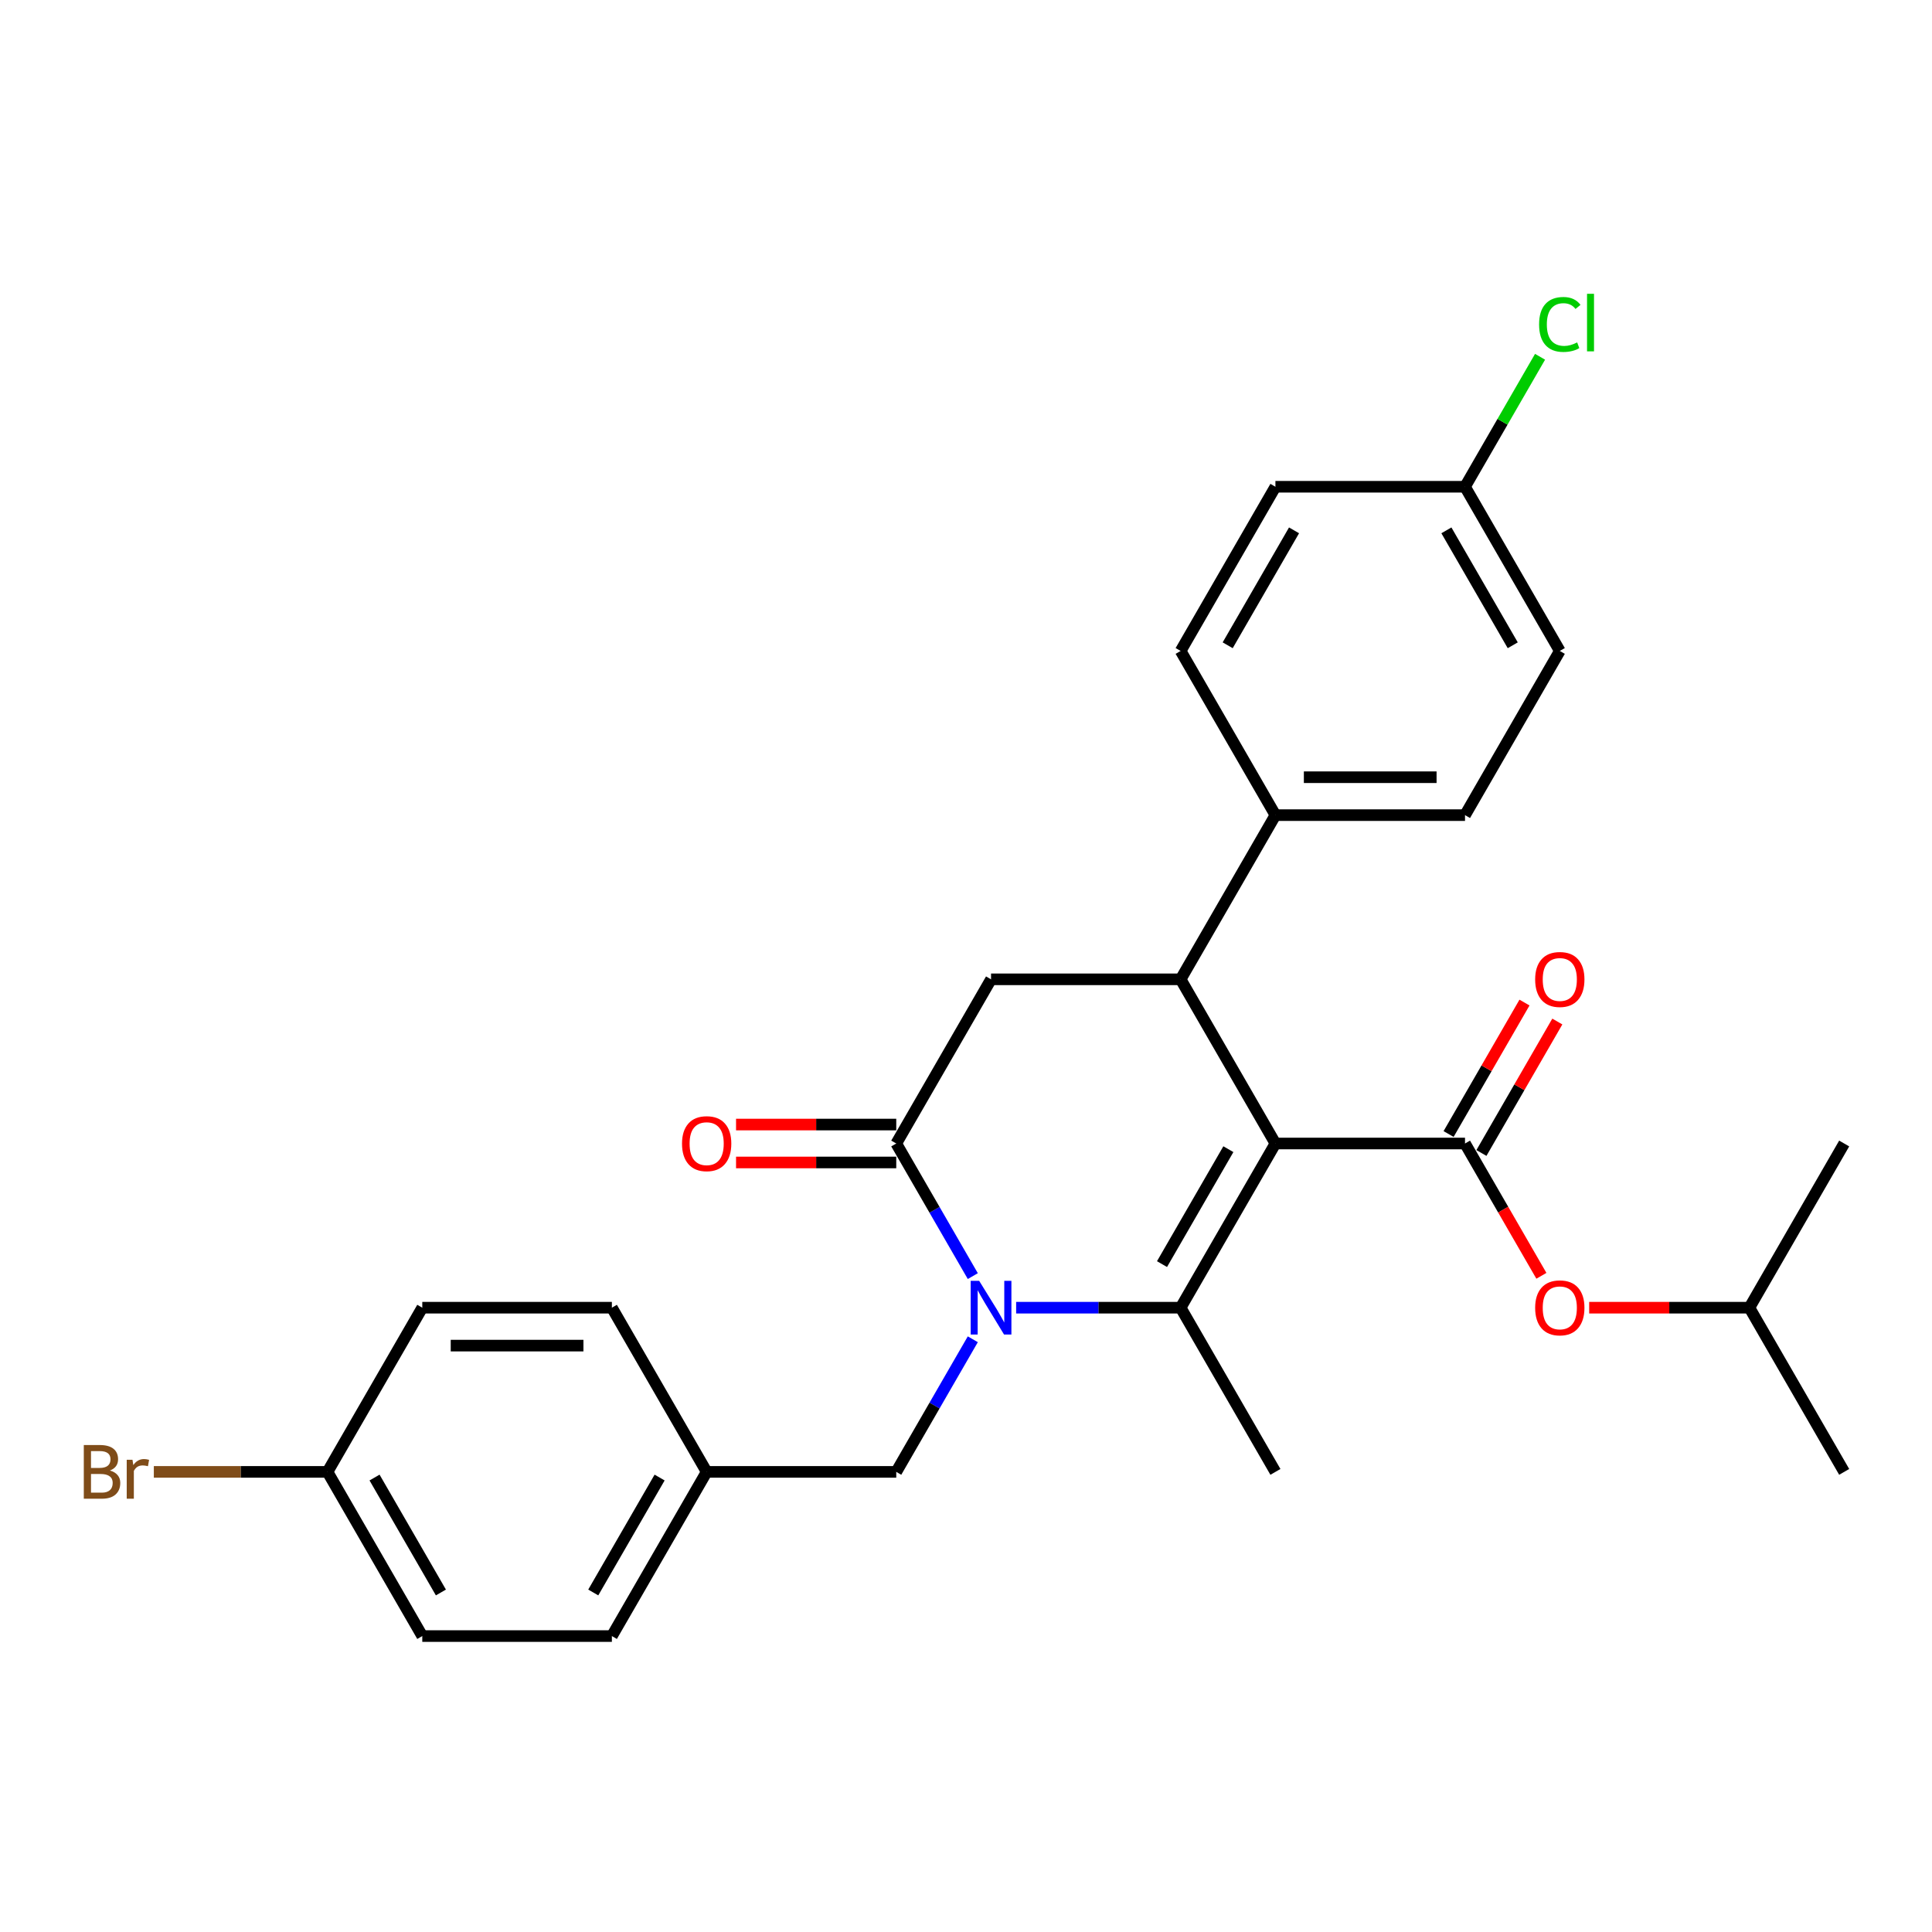 <?xml version='1.0' encoding='iso-8859-1'?>
<svg version='1.1' baseProfile='full'
              xmlns='http://www.w3.org/2000/svg'
                      xmlns:rdkit='http://www.rdkit.org/xml'
                      xmlns:xlink='http://www.w3.org/1999/xlink'
                  xml:space='preserve'
width='1000px' height='1000px' viewBox='0 0 1000 1000'>
<!-- END OF HEADER -->
<rect style='opacity:1.0;fill:#FFFFFF;stroke:none' width='1000' height='1000' x='0' y='0'> </rect>
<path class='bond-0' d='M 660.157,591.877 L 611.092,676.86' style='fill:none;fill-rule:evenodd;stroke:#000000;stroke-width:6px;stroke-linecap:butt;stroke-linejoin:miter;stroke-opacity:1' />
<path class='bond-0' d='M 635.801,594.812 L 601.455,654.3' style='fill:none;fill-rule:evenodd;stroke:#000000;stroke-width:6px;stroke-linecap:butt;stroke-linejoin:miter;stroke-opacity:1' />
<path class='bond-1' d='M 660.157,591.877 L 611.092,506.895' style='fill:none;fill-rule:evenodd;stroke:#000000;stroke-width:6px;stroke-linecap:butt;stroke-linejoin:miter;stroke-opacity:1' />
<path class='bond-2' d='M 660.157,591.877 L 758.286,591.877' style='fill:none;fill-rule:evenodd;stroke:#000000;stroke-width:6px;stroke-linecap:butt;stroke-linejoin:miter;stroke-opacity:1' />
<path class='bond-3' d='M 611.092,676.86 L 568.523,676.86' style='fill:none;fill-rule:evenodd;stroke:#000000;stroke-width:6px;stroke-linecap:butt;stroke-linejoin:miter;stroke-opacity:1' />
<path class='bond-3' d='M 568.523,676.86 L 525.955,676.86' style='fill:none;fill-rule:evenodd;stroke:#0000FF;stroke-width:6px;stroke-linecap:butt;stroke-linejoin:miter;stroke-opacity:1' />
<path class='bond-4' d='M 611.092,676.86 L 660.157,761.843' style='fill:none;fill-rule:evenodd;stroke:#000000;stroke-width:6px;stroke-linecap:butt;stroke-linejoin:miter;stroke-opacity:1' />
<path class='bond-5' d='M 503.524,660.512 L 483.711,626.194' style='fill:none;fill-rule:evenodd;stroke:#0000FF;stroke-width:6px;stroke-linecap:butt;stroke-linejoin:miter;stroke-opacity:1' />
<path class='bond-5' d='M 483.711,626.194 L 463.898,591.877' style='fill:none;fill-rule:evenodd;stroke:#000000;stroke-width:6px;stroke-linecap:butt;stroke-linejoin:miter;stroke-opacity:1' />
<path class='bond-6' d='M 503.524,693.208 L 483.711,727.525' style='fill:none;fill-rule:evenodd;stroke:#0000FF;stroke-width:6px;stroke-linecap:butt;stroke-linejoin:miter;stroke-opacity:1' />
<path class='bond-6' d='M 483.711,727.525 L 463.898,761.843' style='fill:none;fill-rule:evenodd;stroke:#000000;stroke-width:6px;stroke-linecap:butt;stroke-linejoin:miter;stroke-opacity:1' />
<path class='bond-7' d='M 463.898,591.877 L 512.962,506.895' style='fill:none;fill-rule:evenodd;stroke:#000000;stroke-width:6px;stroke-linecap:butt;stroke-linejoin:miter;stroke-opacity:1' />
<path class='bond-8' d='M 463.898,582.064 L 422.438,582.064' style='fill:none;fill-rule:evenodd;stroke:#000000;stroke-width:6px;stroke-linecap:butt;stroke-linejoin:miter;stroke-opacity:1' />
<path class='bond-8' d='M 422.438,582.064 L 380.978,582.064' style='fill:none;fill-rule:evenodd;stroke:#FF0000;stroke-width:6px;stroke-linecap:butt;stroke-linejoin:miter;stroke-opacity:1' />
<path class='bond-8' d='M 463.898,601.69 L 422.438,601.69' style='fill:none;fill-rule:evenodd;stroke:#000000;stroke-width:6px;stroke-linecap:butt;stroke-linejoin:miter;stroke-opacity:1' />
<path class='bond-8' d='M 422.438,601.69 L 380.978,601.69' style='fill:none;fill-rule:evenodd;stroke:#FF0000;stroke-width:6px;stroke-linecap:butt;stroke-linejoin:miter;stroke-opacity:1' />
<path class='bond-9' d='M 512.962,506.895 L 611.092,506.895' style='fill:none;fill-rule:evenodd;stroke:#000000;stroke-width:6px;stroke-linecap:butt;stroke-linejoin:miter;stroke-opacity:1' />
<path class='bond-10' d='M 611.092,506.895 L 660.157,421.912' style='fill:none;fill-rule:evenodd;stroke:#000000;stroke-width:6px;stroke-linecap:butt;stroke-linejoin:miter;stroke-opacity:1' />
<path class='bond-11' d='M 218.574,846.825 L 169.509,761.843' style='fill:none;fill-rule:evenodd;stroke:#000000;stroke-width:6px;stroke-linecap:butt;stroke-linejoin:miter;stroke-opacity:1' />
<path class='bond-11' d='M 228.211,824.265 L 193.865,764.777' style='fill:none;fill-rule:evenodd;stroke:#000000;stroke-width:6px;stroke-linecap:butt;stroke-linejoin:miter;stroke-opacity:1' />
<path class='bond-12' d='M 218.574,846.825 L 316.703,846.825' style='fill:none;fill-rule:evenodd;stroke:#000000;stroke-width:6px;stroke-linecap:butt;stroke-linejoin:miter;stroke-opacity:1' />
<path class='bond-13' d='M 766.785,596.784 L 786.428,562.761' style='fill:none;fill-rule:evenodd;stroke:#000000;stroke-width:6px;stroke-linecap:butt;stroke-linejoin:miter;stroke-opacity:1' />
<path class='bond-13' d='M 786.428,562.761 L 806.071,528.738' style='fill:none;fill-rule:evenodd;stroke:#FF0000;stroke-width:6px;stroke-linecap:butt;stroke-linejoin:miter;stroke-opacity:1' />
<path class='bond-13' d='M 749.788,586.971 L 769.431,552.948' style='fill:none;fill-rule:evenodd;stroke:#000000;stroke-width:6px;stroke-linecap:butt;stroke-linejoin:miter;stroke-opacity:1' />
<path class='bond-13' d='M 769.431,552.948 L 789.074,518.925' style='fill:none;fill-rule:evenodd;stroke:#FF0000;stroke-width:6px;stroke-linecap:butt;stroke-linejoin:miter;stroke-opacity:1' />
<path class='bond-14' d='M 758.286,591.877 L 778.054,626.116' style='fill:none;fill-rule:evenodd;stroke:#000000;stroke-width:6px;stroke-linecap:butt;stroke-linejoin:miter;stroke-opacity:1' />
<path class='bond-14' d='M 778.054,626.116 L 797.822,660.355' style='fill:none;fill-rule:evenodd;stroke:#FF0000;stroke-width:6px;stroke-linecap:butt;stroke-linejoin:miter;stroke-opacity:1' />
<path class='bond-15' d='M 822.561,676.86 L 864.021,676.86' style='fill:none;fill-rule:evenodd;stroke:#FF0000;stroke-width:6px;stroke-linecap:butt;stroke-linejoin:miter;stroke-opacity:1' />
<path class='bond-15' d='M 864.021,676.86 L 905.481,676.86' style='fill:none;fill-rule:evenodd;stroke:#000000;stroke-width:6px;stroke-linecap:butt;stroke-linejoin:miter;stroke-opacity:1' />
<path class='bond-16' d='M 169.509,761.843 L 218.574,676.86' style='fill:none;fill-rule:evenodd;stroke:#000000;stroke-width:6px;stroke-linecap:butt;stroke-linejoin:miter;stroke-opacity:1' />
<path class='bond-17' d='M 169.509,761.843 L 124.566,761.843' style='fill:none;fill-rule:evenodd;stroke:#000000;stroke-width:6px;stroke-linecap:butt;stroke-linejoin:miter;stroke-opacity:1' />
<path class='bond-17' d='M 124.566,761.843 L 79.622,761.843' style='fill:none;fill-rule:evenodd;stroke:#7F4C19;stroke-width:6px;stroke-linecap:butt;stroke-linejoin:miter;stroke-opacity:1' />
<path class='bond-18' d='M 218.574,676.86 L 316.703,676.86' style='fill:none;fill-rule:evenodd;stroke:#000000;stroke-width:6px;stroke-linecap:butt;stroke-linejoin:miter;stroke-opacity:1' />
<path class='bond-18' d='M 233.293,696.486 L 301.984,696.486' style='fill:none;fill-rule:evenodd;stroke:#000000;stroke-width:6px;stroke-linecap:butt;stroke-linejoin:miter;stroke-opacity:1' />
<path class='bond-19' d='M 316.703,676.86 L 365.768,761.843' style='fill:none;fill-rule:evenodd;stroke:#000000;stroke-width:6px;stroke-linecap:butt;stroke-linejoin:miter;stroke-opacity:1' />
<path class='bond-20' d='M 758.286,251.946 L 807.351,336.929' style='fill:none;fill-rule:evenodd;stroke:#000000;stroke-width:6px;stroke-linecap:butt;stroke-linejoin:miter;stroke-opacity:1' />
<path class='bond-20' d='M 748.65,274.507 L 782.995,333.995' style='fill:none;fill-rule:evenodd;stroke:#000000;stroke-width:6px;stroke-linecap:butt;stroke-linejoin:miter;stroke-opacity:1' />
<path class='bond-21' d='M 758.286,251.946 L 777.708,218.306' style='fill:none;fill-rule:evenodd;stroke:#000000;stroke-width:6px;stroke-linecap:butt;stroke-linejoin:miter;stroke-opacity:1' />
<path class='bond-21' d='M 777.708,218.306 L 797.131,184.666' style='fill:none;fill-rule:evenodd;stroke:#00CC00;stroke-width:6px;stroke-linecap:butt;stroke-linejoin:miter;stroke-opacity:1' />
<path class='bond-22' d='M 758.286,251.946 L 660.157,251.946' style='fill:none;fill-rule:evenodd;stroke:#000000;stroke-width:6px;stroke-linecap:butt;stroke-linejoin:miter;stroke-opacity:1' />
<path class='bond-23' d='M 660.157,421.912 L 611.092,336.929' style='fill:none;fill-rule:evenodd;stroke:#000000;stroke-width:6px;stroke-linecap:butt;stroke-linejoin:miter;stroke-opacity:1' />
<path class='bond-24' d='M 660.157,421.912 L 758.286,421.912' style='fill:none;fill-rule:evenodd;stroke:#000000;stroke-width:6px;stroke-linecap:butt;stroke-linejoin:miter;stroke-opacity:1' />
<path class='bond-24' d='M 674.876,402.286 L 743.567,402.286' style='fill:none;fill-rule:evenodd;stroke:#000000;stroke-width:6px;stroke-linecap:butt;stroke-linejoin:miter;stroke-opacity:1' />
<path class='bond-25' d='M 905.481,676.86 L 954.545,761.843' style='fill:none;fill-rule:evenodd;stroke:#000000;stroke-width:6px;stroke-linecap:butt;stroke-linejoin:miter;stroke-opacity:1' />
<path class='bond-26' d='M 905.481,676.86 L 954.545,591.877' style='fill:none;fill-rule:evenodd;stroke:#000000;stroke-width:6px;stroke-linecap:butt;stroke-linejoin:miter;stroke-opacity:1' />
<path class='bond-27' d='M 660.157,251.946 L 611.092,336.929' style='fill:none;fill-rule:evenodd;stroke:#000000;stroke-width:6px;stroke-linecap:butt;stroke-linejoin:miter;stroke-opacity:1' />
<path class='bond-27' d='M 669.794,274.507 L 635.448,333.995' style='fill:none;fill-rule:evenodd;stroke:#000000;stroke-width:6px;stroke-linecap:butt;stroke-linejoin:miter;stroke-opacity:1' />
<path class='bond-28' d='M 807.351,336.929 L 758.286,421.912' style='fill:none;fill-rule:evenodd;stroke:#000000;stroke-width:6px;stroke-linecap:butt;stroke-linejoin:miter;stroke-opacity:1' />
<path class='bond-29' d='M 365.768,761.843 L 316.703,846.825' style='fill:none;fill-rule:evenodd;stroke:#000000;stroke-width:6px;stroke-linecap:butt;stroke-linejoin:miter;stroke-opacity:1' />
<path class='bond-29' d='M 341.412,764.777 L 307.067,824.265' style='fill:none;fill-rule:evenodd;stroke:#000000;stroke-width:6px;stroke-linecap:butt;stroke-linejoin:miter;stroke-opacity:1' />
<path class='bond-30' d='M 365.768,761.843 L 463.898,761.843' style='fill:none;fill-rule:evenodd;stroke:#000000;stroke-width:6px;stroke-linecap:butt;stroke-linejoin:miter;stroke-opacity:1' />
<path  class='atom-2' d='M 506.82 662.965
L 515.926 677.684
Q 516.829 679.137, 518.281 681.766
Q 519.733 684.396, 519.812 684.553
L 519.812 662.965
L 523.502 662.965
L 523.502 690.755
L 519.694 690.755
L 509.92 674.662
Q 508.782 672.778, 507.565 670.619
Q 506.388 668.46, 506.035 667.793
L 506.035 690.755
L 502.423 690.755
L 502.423 662.965
L 506.82 662.965
' fill='#0000FF'/>
<path  class='atom-8' d='M 794.594 506.973
Q 794.594 500.3, 797.891 496.571
Q 801.189 492.842, 807.351 492.842
Q 813.514 492.842, 816.811 496.571
Q 820.108 500.3, 820.108 506.973
Q 820.108 513.724, 816.772 517.571
Q 813.435 521.378, 807.351 521.378
Q 801.228 521.378, 797.891 517.571
Q 794.594 513.764, 794.594 506.973
M 807.351 518.238
Q 811.59 518.238, 813.867 515.412
Q 816.183 512.547, 816.183 506.973
Q 816.183 501.517, 813.867 498.769
Q 811.59 495.983, 807.351 495.983
Q 803.112 495.983, 800.796 498.73
Q 798.519 501.478, 798.519 506.973
Q 798.519 512.586, 800.796 515.412
Q 803.112 518.238, 807.351 518.238
' fill='#FF0000'/>
<path  class='atom-9' d='M 794.594 676.938
Q 794.594 670.266, 797.891 666.537
Q 801.189 662.808, 807.351 662.808
Q 813.514 662.808, 816.811 666.537
Q 820.108 670.266, 820.108 676.938
Q 820.108 683.69, 816.772 687.536
Q 813.435 691.344, 807.351 691.344
Q 801.228 691.344, 797.891 687.536
Q 794.594 683.729, 794.594 676.938
M 807.351 688.204
Q 811.59 688.204, 813.867 685.378
Q 816.183 682.512, 816.183 676.938
Q 816.183 671.482, 813.867 668.735
Q 811.59 665.948, 807.351 665.948
Q 803.112 665.948, 800.796 668.696
Q 798.519 671.443, 798.519 676.938
Q 798.519 682.551, 800.796 685.378
Q 803.112 688.204, 807.351 688.204
' fill='#FF0000'/>
<path  class='atom-10' d='M 353.011 591.956
Q 353.011 585.283, 356.308 581.554
Q 359.606 577.825, 365.768 577.825
Q 371.931 577.825, 375.228 581.554
Q 378.525 585.283, 378.525 591.956
Q 378.525 598.707, 375.189 602.554
Q 371.852 606.361, 365.768 606.361
Q 359.645 606.361, 356.308 602.554
Q 353.011 598.746, 353.011 591.956
M 365.768 603.221
Q 370.007 603.221, 372.284 600.395
Q 374.6 597.529, 374.6 591.956
Q 374.6 586.5, 372.284 583.752
Q 370.007 580.965, 365.768 580.965
Q 361.529 580.965, 359.213 583.713
Q 356.936 586.46, 356.936 591.956
Q 356.936 597.569, 359.213 600.395
Q 361.529 603.221, 365.768 603.221
' fill='#FF0000'/>
<path  class='atom-16' d='M 796.635 167.925
Q 796.635 161.017, 799.854 157.406
Q 803.112 153.756, 809.274 153.756
Q 815.005 153.756, 818.067 157.798
L 815.476 159.918
Q 813.239 156.974, 809.274 156.974
Q 805.075 156.974, 802.837 159.8
Q 800.639 162.587, 800.639 167.925
Q 800.639 173.421, 802.916 176.247
Q 805.232 179.073, 809.706 179.073
Q 812.768 179.073, 816.34 177.228
L 817.439 180.172
Q 815.987 181.114, 813.788 181.664
Q 811.59 182.213, 809.157 182.213
Q 803.112 182.213, 799.854 178.523
Q 796.635 174.834, 796.635 167.925
' fill='#00CC00'/>
<path  class='atom-16' d='M 821.443 152.068
L 825.054 152.068
L 825.054 181.86
L 821.443 181.86
L 821.443 152.068
' fill='#00CC00'/>
<path  class='atom-28' d='M 56.876 761.136
Q 59.545 761.882, 60.88 763.53
Q 62.253 765.14, 62.253 767.534
Q 62.253 771.381, 59.781 773.579
Q 57.347 775.738, 52.715 775.738
L 43.373 775.738
L 43.373 747.947
L 51.577 747.947
Q 56.326 747.947, 58.721 749.871
Q 61.115 751.794, 61.115 755.327
Q 61.115 759.527, 56.876 761.136
M 47.102 751.088
L 47.102 759.802
L 51.577 759.802
Q 54.325 759.802, 55.738 758.702
Q 57.19 757.564, 57.19 755.327
Q 57.19 751.088, 51.577 751.088
L 47.102 751.088
M 52.715 772.598
Q 55.424 772.598, 56.876 771.302
Q 58.328 770.007, 58.328 767.534
Q 58.328 765.258, 56.719 764.119
Q 55.149 762.942, 52.127 762.942
L 47.102 762.942
L 47.102 772.598
L 52.715 772.598
' fill='#7F4C19'/>
<path  class='atom-28' d='M 68.573 755.562
L 69.005 758.349
Q 71.124 755.209, 74.579 755.209
Q 75.677 755.209, 77.169 755.602
L 76.58 758.899
Q 74.892 758.506, 73.951 758.506
Q 72.302 758.506, 71.203 759.173
Q 70.143 759.802, 69.279 761.332
L 69.279 775.738
L 65.59 775.738
L 65.59 755.562
L 68.573 755.562
' fill='#7F4C19'/>
</svg>
